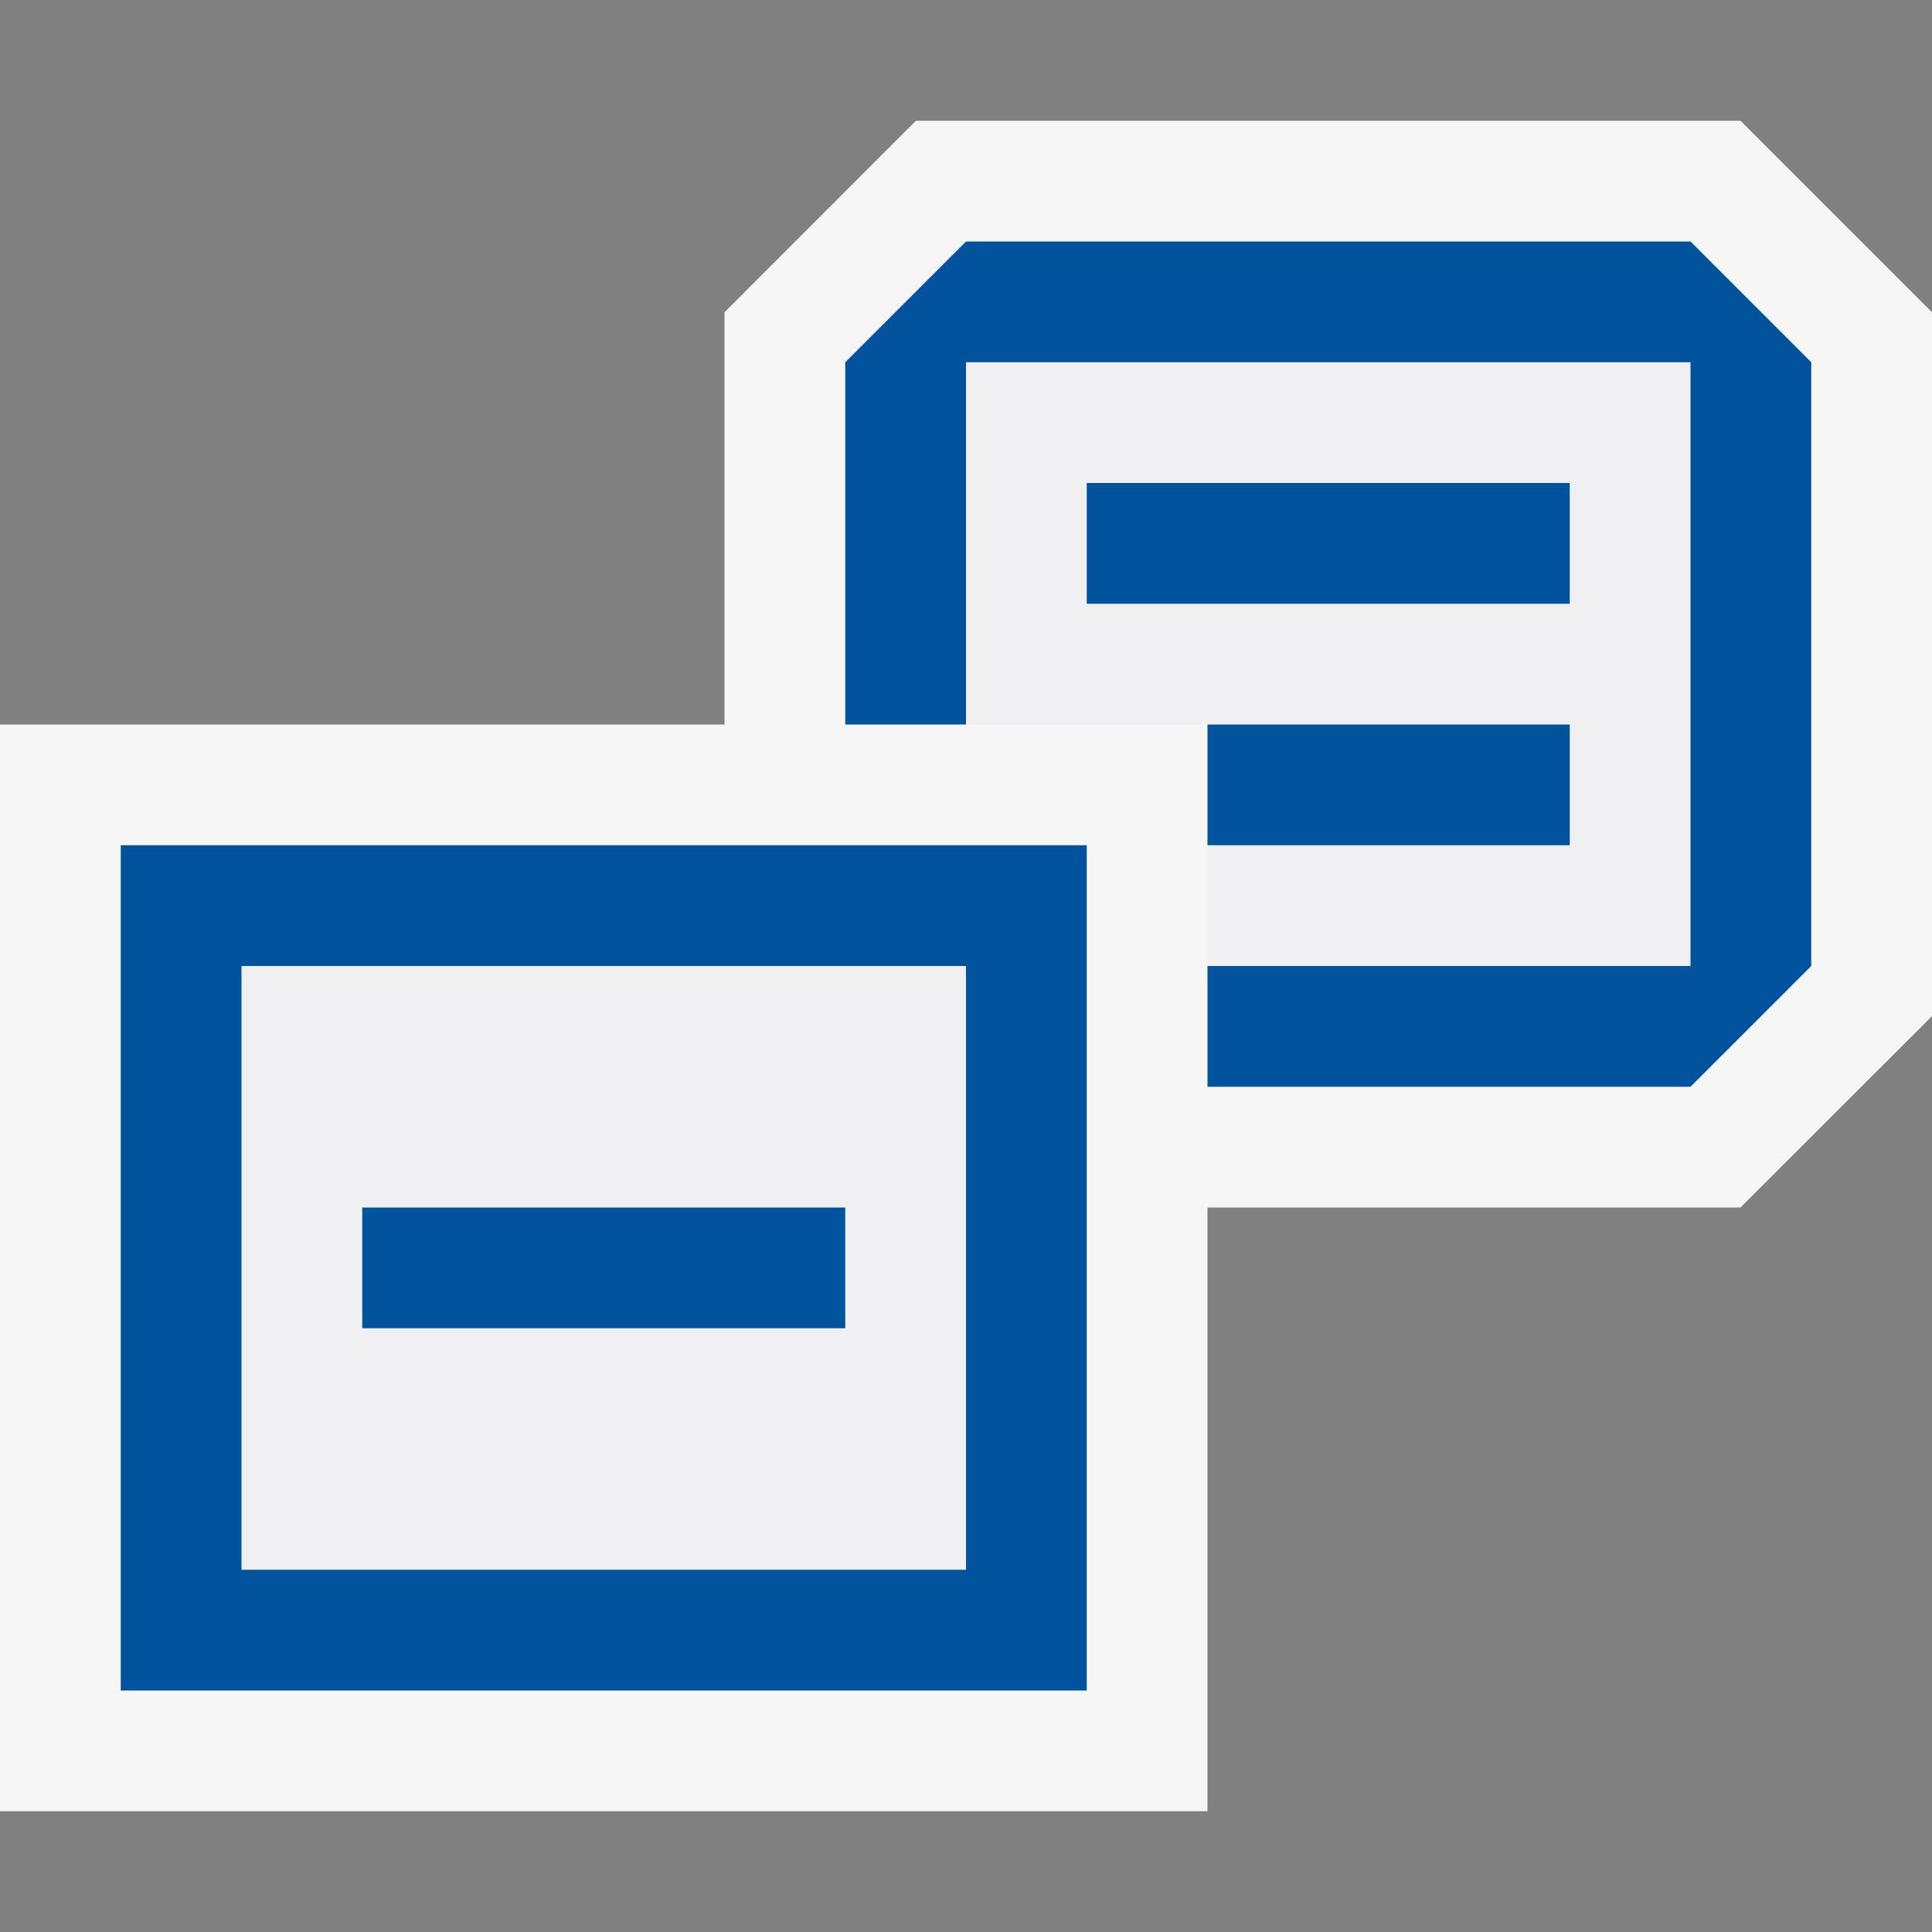 <svg xmlns="http://www.w3.org/2000/svg" viewBox="0 0 16 16"><rect x="0" y="0" width="16" height="16" fill="#808080" stroke="none"/><style>.icon-canvas-transparent{opacity:0;fill:#f6f6f6}.icon-vs-out{fill:#f6f6f6}.icon-vs-fg{fill:#f0eff1}.icon-vs-action-blue{fill:#00539c}</style><path class="icon-canvas-transparent" d="M16 16H0V0h16v16z" id="canvas"/><path class="icon-vs-out" d="M0 15V6h6V2.586L7.585 1h6.829L16 2.586v5.829L14.414 10H10v5H0zm3-6z" id="outline"/><path class="icon-vs-fg" d="M8 3v3h5v1h-3v1h4V3H8zm5 2H9V4h4v1zM2 8v5h6V8H2zm5 3H3v-1h4v1z" id="iconFg"/><path class="icon-vs-action-blue" d="M10 6h3v1h-3V6zM9 4v1h4V4H9zm5-2H8L7 3v3h1V3h6v5h-4v1h4l1-1V3l-1-1zm-7 8H3v1h4v-1zm2-3v7H1V7h8zM8 8H2v5h6V8z" id="iconBg"/></svg>